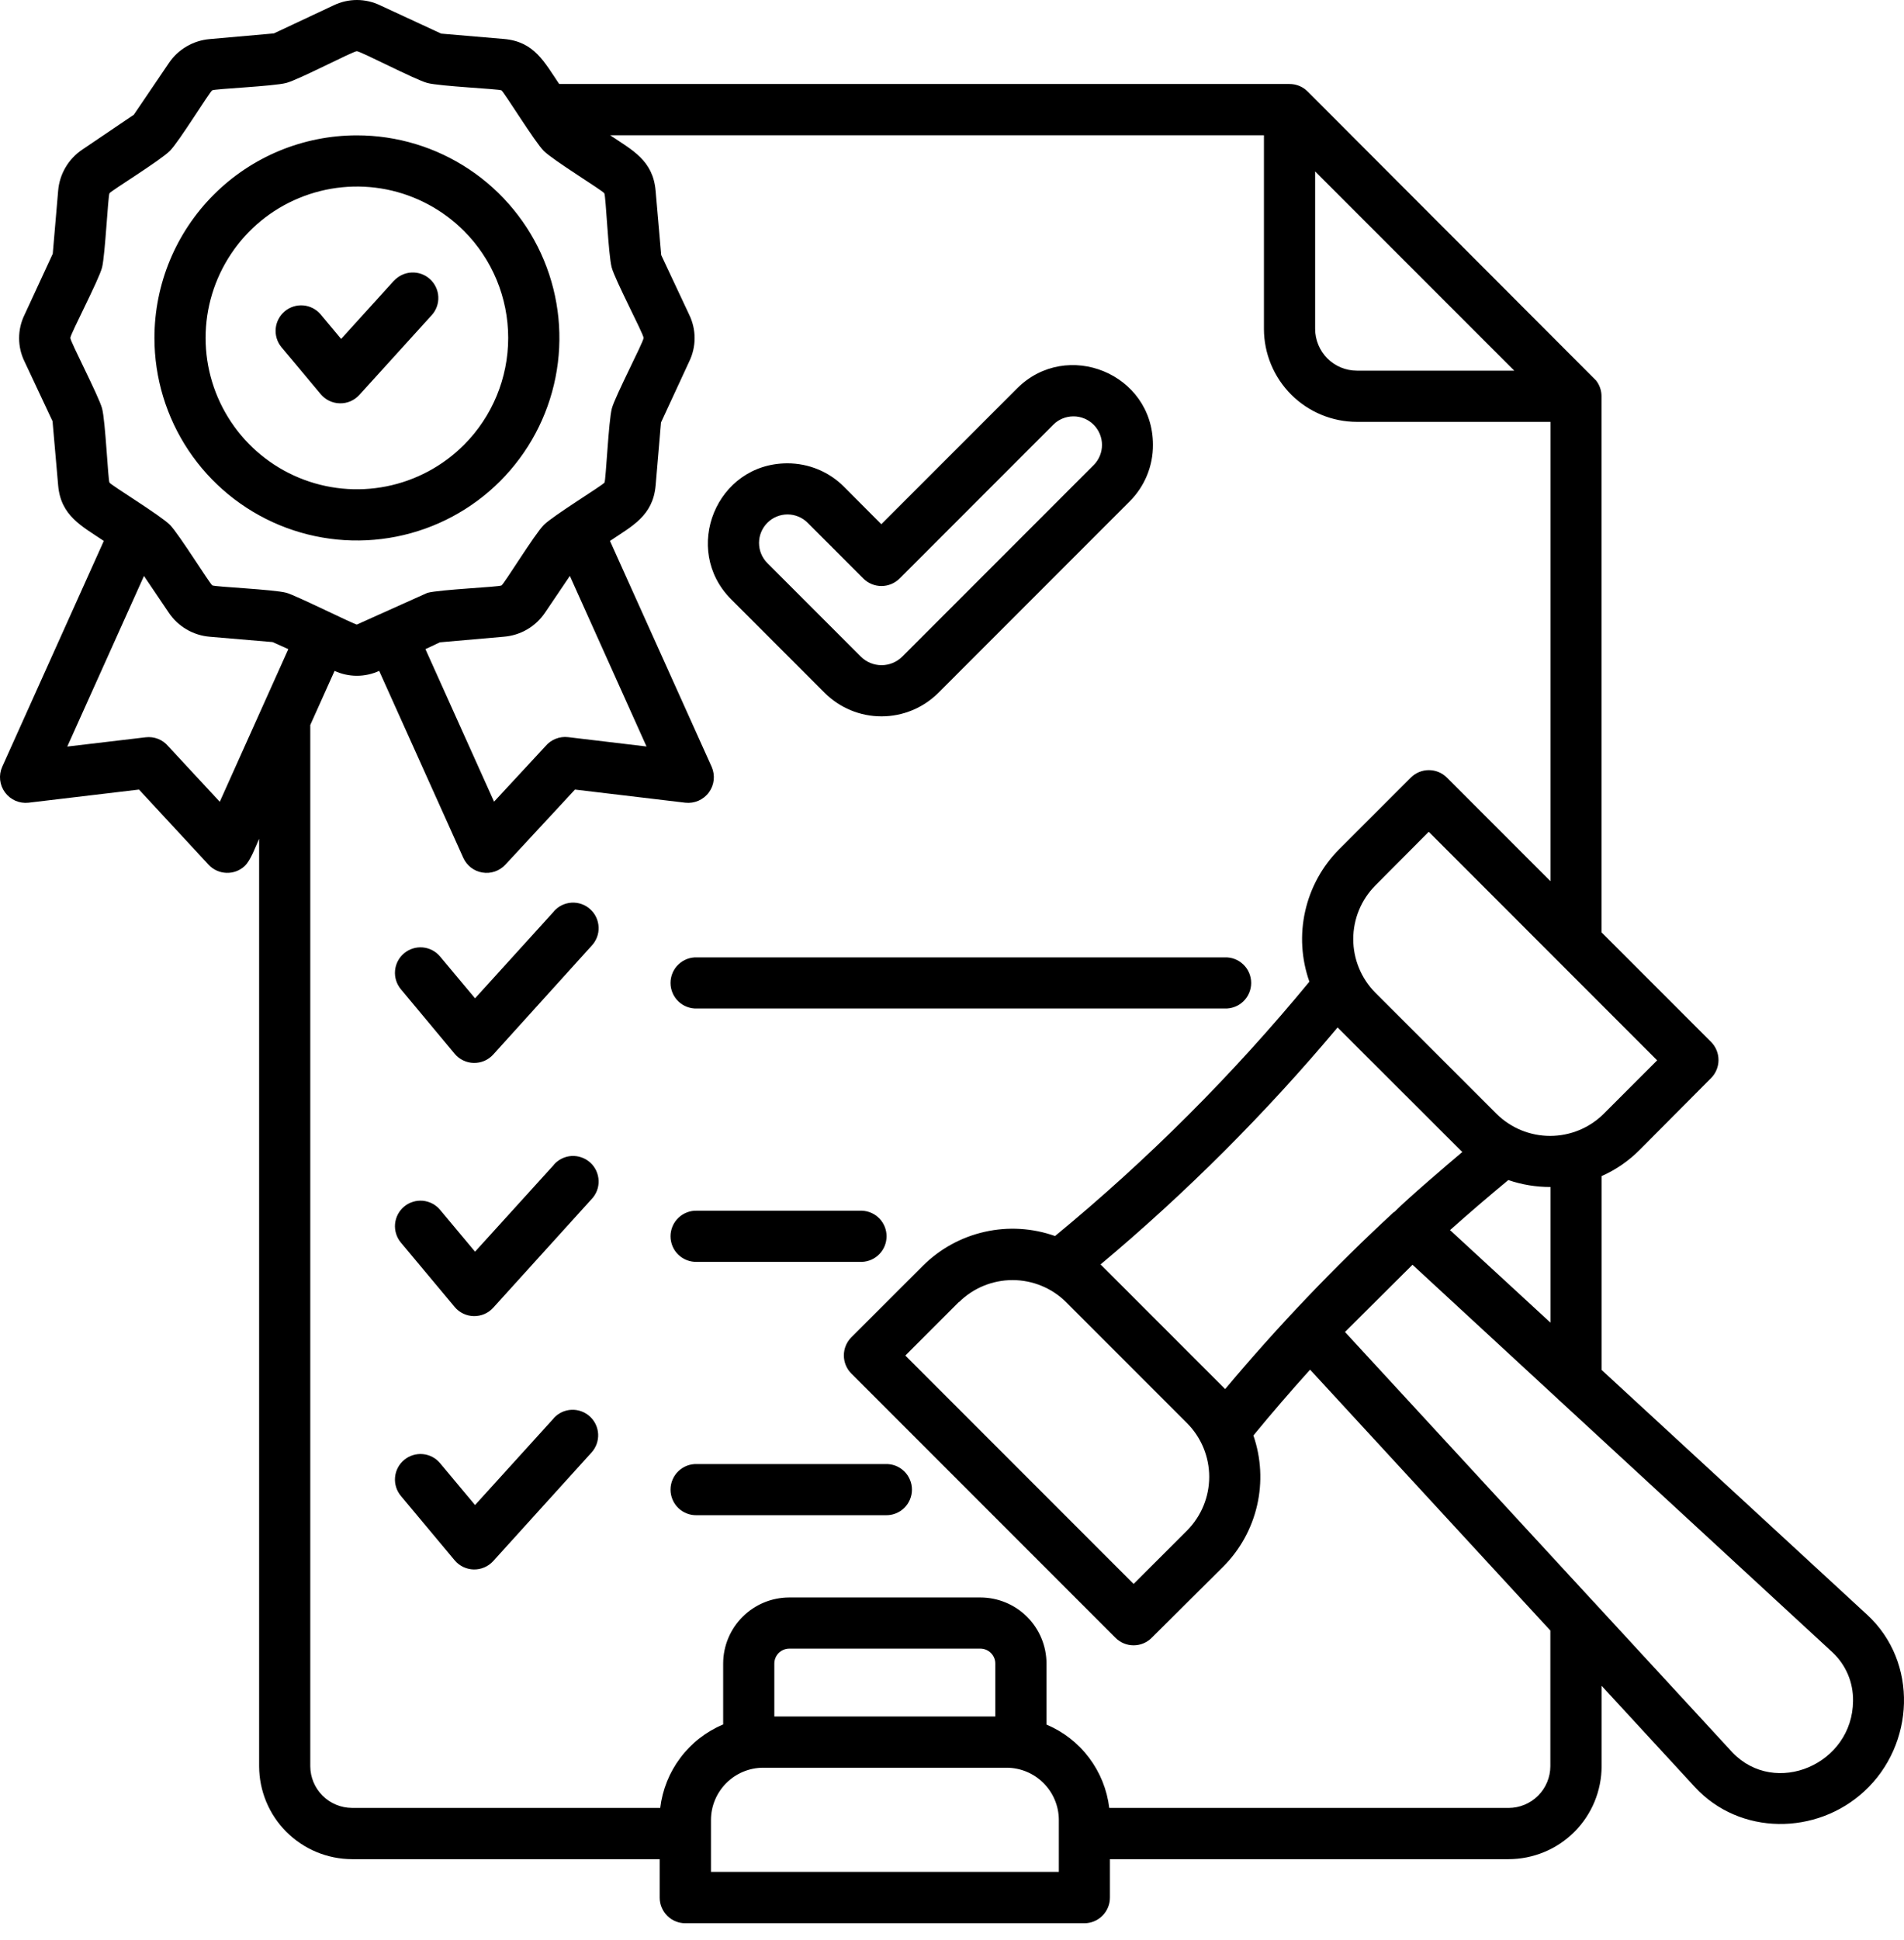 <svg width="54" height="55" viewBox="0 0 54 55" fill="none" xmlns="http://www.w3.org/2000/svg">
<path fill-rule="evenodd" clip-rule="evenodd" d="M42.947 10.507L37.299 4.859V9.324C37.3 9.637 37.425 9.938 37.646 10.16C37.868 10.382 38.169 10.507 38.482 10.507H42.947ZM13.157 6.545C12.556 5.945 11.792 5.536 10.96 5.37C10.127 5.205 9.264 5.29 8.48 5.615C7.696 5.939 7.026 6.489 6.555 7.195C6.083 7.901 5.831 8.73 5.831 9.579C5.831 10.428 6.083 11.257 6.555 11.963C7.026 12.668 7.696 13.218 8.48 13.543C9.264 13.868 10.127 13.953 10.96 13.787C11.792 13.622 12.556 13.213 13.157 12.613C13.961 11.808 14.413 10.717 14.413 9.579C14.413 8.441 13.961 7.349 13.157 6.545ZM10.122 3.837C11.258 3.837 12.368 4.173 13.312 4.804C14.257 5.435 14.993 6.332 15.428 7.381C15.863 8.43 15.977 9.585 15.755 10.699C15.534 11.813 14.987 12.836 14.184 13.64C13.381 14.443 12.358 14.99 11.244 15.211C10.13 15.433 8.975 15.319 7.926 14.885C6.876 14.45 5.979 13.714 5.348 12.77C4.717 11.825 4.38 10.715 4.38 9.579C4.38 8.057 4.985 6.596 6.062 5.519C7.139 4.442 8.599 3.837 10.122 3.837ZM11.172 7.961C11.236 7.891 11.314 7.834 11.4 7.793C11.486 7.753 11.579 7.729 11.674 7.725C11.769 7.721 11.864 7.735 11.953 7.767C12.043 7.799 12.125 7.849 12.195 7.913C12.265 7.977 12.322 8.054 12.363 8.14C12.403 8.226 12.427 8.319 12.431 8.414C12.436 8.509 12.421 8.604 12.389 8.693C12.357 8.783 12.307 8.865 12.243 8.935L10.189 11.198C10.119 11.274 10.034 11.334 9.939 11.375C9.844 11.416 9.741 11.435 9.638 11.433C9.535 11.431 9.433 11.407 9.34 11.363C9.247 11.318 9.164 11.254 9.097 11.175L7.976 9.834C7.857 9.686 7.801 9.497 7.82 9.308C7.839 9.12 7.931 8.946 8.077 8.824C8.222 8.702 8.41 8.643 8.599 8.658C8.788 8.673 8.964 8.762 9.088 8.905L9.675 9.608L11.169 7.961H11.172ZM4.083 16.328L1.908 21.163L4.132 20.9C4.251 20.886 4.373 20.902 4.485 20.946C4.597 20.991 4.696 21.063 4.773 21.155L6.233 22.728L8.177 18.401L7.731 18.201L5.95 18.05C5.718 18.031 5.492 17.96 5.291 17.842C5.09 17.724 4.917 17.562 4.787 17.369L4.083 16.327V16.328ZM12.066 18.401L14.012 22.725L15.47 21.152C15.547 21.059 15.647 20.988 15.759 20.943C15.871 20.898 15.992 20.882 16.112 20.896L18.336 21.161L16.162 16.326L15.458 17.367C15.327 17.561 15.155 17.723 14.953 17.841C14.752 17.959 14.526 18.03 14.293 18.049L12.476 18.208L12.066 18.401ZM10.764 17.415L10.122 17.704C10.049 17.704 8.386 16.875 8.123 16.804C7.765 16.708 6.092 16.636 6.022 16.594C5.951 16.552 5.078 15.143 4.821 14.88C4.564 14.618 3.147 13.753 3.105 13.68C3.063 13.606 2.991 11.936 2.895 11.578C2.798 11.221 1.995 9.688 1.995 9.579C1.995 9.47 2.806 7.934 2.895 7.58C2.983 7.227 3.063 5.55 3.105 5.479C3.147 5.409 4.539 4.556 4.819 4.276C5.08 4.014 5.945 2.603 6.019 2.56C6.093 2.517 7.763 2.447 8.121 2.351C8.478 2.256 10.011 1.452 10.12 1.452C10.229 1.452 11.768 2.258 12.12 2.352C12.472 2.447 14.15 2.521 14.221 2.561C14.291 2.602 15.176 4.038 15.422 4.278C15.692 4.547 17.093 5.402 17.139 5.479C17.184 5.556 17.252 7.222 17.348 7.58C17.443 7.939 18.253 9.469 18.253 9.579C18.253 9.69 17.448 11.225 17.353 11.578C17.259 11.932 17.185 13.609 17.144 13.68C17.103 13.75 15.685 14.619 15.424 14.88C15.162 15.141 14.299 16.552 14.222 16.596C14.145 16.641 12.479 16.71 12.121 16.806L10.758 17.418L10.764 17.415ZM40.521 23.579L39.005 25.102C38.605 25.506 38.38 26.052 38.38 26.621C38.38 27.189 38.605 27.735 39.005 28.139L42.445 31.576C42.849 31.976 43.395 32.2 43.963 32.2C44.531 32.2 45.077 31.976 45.481 31.576L46.999 30.058L40.526 23.584L40.521 23.579ZM27.196 36.907L25.677 38.426L32.151 44.9L33.67 43.383C34.07 42.978 34.295 42.433 34.295 41.864C34.295 41.295 34.07 40.75 33.67 40.346L30.235 36.911C29.831 36.511 29.286 36.287 28.717 36.287C28.149 36.287 27.603 36.511 27.199 36.911L27.196 36.907ZM38.144 37.756L45.199 45.41C45.222 45.431 45.243 45.453 45.262 45.477L49.136 49.679C50.349 50.945 52.543 50.013 52.555 48.215C52.559 47.958 52.51 47.703 52.41 47.467C52.31 47.23 52.161 47.017 51.974 46.841L44.242 39.712C44.218 39.692 44.195 39.672 44.174 39.649L40.06 35.852L38.147 37.756H38.144ZM41.125 34.87C41.666 34.388 42.217 33.915 42.778 33.451C43.162 33.583 43.566 33.649 43.973 33.648V37.493L41.125 34.87ZM39.535 34.356C37.834 35.926 36.234 37.603 34.747 39.377L34.689 39.318L31.254 35.883C31.241 35.869 31.227 35.857 31.214 35.843C33.647 33.805 35.896 31.557 37.936 29.125L37.973 29.163L41.413 32.598L41.473 32.656C41.037 33.023 39.902 33.993 39.542 34.36L39.535 34.356ZM28.549 50.11H21.641C21.25 50.112 20.876 50.268 20.599 50.545C20.323 50.821 20.166 51.195 20.164 51.586V53.063H30.03V51.586C30.028 51.195 29.871 50.821 29.595 50.545C29.319 50.268 28.944 50.112 28.553 50.11H28.549ZM31.479 52.702V53.793C31.479 53.986 31.402 54.17 31.266 54.306C31.13 54.442 30.946 54.519 30.753 54.519H19.436C19.244 54.519 19.059 54.442 18.923 54.306C18.787 54.17 18.71 53.986 18.71 53.793V52.702H9.983C9.285 52.7 8.616 52.422 8.122 51.928C7.628 51.434 7.351 50.765 7.349 50.067V23.777C7.241 24.017 7.107 24.393 6.939 24.55C6.799 24.681 6.612 24.75 6.421 24.743C6.229 24.736 6.048 24.654 5.917 24.514L3.942 22.382L0.807 22.755C0.68 22.769 0.552 22.749 0.435 22.698C0.318 22.646 0.216 22.565 0.141 22.462C0.065 22.359 0.018 22.238 0.004 22.11C-0.01 21.983 0.01 21.855 0.062 21.738L2.944 15.334C2.319 14.912 1.723 14.625 1.649 13.757L1.49 11.94L0.695 10.247C0.594 10.041 0.542 9.815 0.542 9.586C0.542 9.357 0.594 9.131 0.695 8.925L1.496 7.194L1.649 5.408C1.668 5.175 1.739 4.949 1.857 4.748C1.975 4.546 2.137 4.374 2.33 4.244L3.795 3.253L4.788 1.789C4.918 1.595 5.091 1.434 5.292 1.316C5.493 1.198 5.719 1.127 5.951 1.108L7.768 0.947L9.461 0.152C9.667 0.052 9.893 0 10.122 0C10.351 0 10.577 0.052 10.783 0.152L12.513 0.953L14.293 1.105C15.155 1.178 15.442 1.765 15.859 2.381H36.573C36.669 2.381 36.765 2.4 36.854 2.437C36.943 2.474 37.023 2.529 37.091 2.598L45.269 10.788C45.367 10.915 45.421 11.071 45.421 11.232V26.429L48.529 29.537C48.664 29.674 48.739 29.857 48.739 30.049C48.739 30.24 48.664 30.424 48.529 30.56L46.501 32.598C46.191 32.91 45.826 33.161 45.424 33.339V38.834L52.954 45.773C54.414 47.118 54.307 49.458 52.874 50.778C51.523 52.027 49.344 52.039 48.069 50.658L45.424 47.788V50.067C45.423 50.766 45.145 51.436 44.65 51.93C44.155 52.424 43.485 52.701 42.786 52.702H31.479ZM28.228 48.658V47.156C28.228 47.044 28.183 46.937 28.104 46.858C28.025 46.779 27.919 46.735 27.807 46.734H22.383C22.271 46.735 22.164 46.779 22.085 46.858C22.006 46.937 21.962 47.044 21.961 47.156V48.658H28.228ZM20.505 48.885C20.026 49.087 19.609 49.412 19.297 49.828C18.984 50.243 18.787 50.733 18.725 51.249H9.98C9.667 51.247 9.368 51.122 9.147 50.901C8.926 50.679 8.801 50.38 8.8 50.067V20.551L9.489 19.018C9.687 19.109 9.903 19.157 10.122 19.157C10.34 19.157 10.556 19.109 10.754 19.018L13.139 24.317C13.189 24.426 13.264 24.521 13.358 24.594C13.453 24.667 13.564 24.715 13.682 24.734C13.8 24.754 13.921 24.744 14.034 24.705C14.147 24.667 14.248 24.601 14.33 24.514L16.307 22.382L19.439 22.755C19.566 22.769 19.694 22.749 19.811 22.698C19.928 22.646 20.03 22.565 20.105 22.462C20.181 22.359 20.228 22.238 20.242 22.11C20.255 21.983 20.235 21.855 20.184 21.738L17.3 15.334C17.925 14.912 18.521 14.625 18.595 13.757L18.747 11.976L19.548 10.246C19.648 10.04 19.7 9.814 19.7 9.585C19.7 9.356 19.648 9.13 19.548 8.924L18.753 7.231L18.594 5.408C18.52 4.541 17.927 4.254 17.304 3.834H35.847V9.324C35.848 10.022 36.126 10.692 36.62 11.186C37.114 11.68 37.784 11.958 38.482 11.959H43.973V24.98L41.035 22.042C40.9 21.907 40.716 21.831 40.524 21.831C40.333 21.831 40.149 21.907 40.013 22.042L37.981 24.073C37.501 24.555 37.166 25.164 37.017 25.829C36.867 26.493 36.909 27.186 37.136 27.828C34.969 30.458 32.554 32.872 29.923 35.038C29.282 34.811 28.59 34.769 27.927 34.919C27.264 35.068 26.657 35.401 26.175 35.881L24.143 37.911C24.008 38.048 23.933 38.231 23.933 38.423C23.933 38.614 24.008 38.798 24.143 38.934L31.639 46.43C31.775 46.565 31.959 46.641 32.15 46.641C32.342 46.641 32.526 46.565 32.661 46.43L34.693 44.41C35.169 43.933 35.502 43.331 35.653 42.673C35.804 42.016 35.768 41.33 35.548 40.692C36.072 40.055 36.608 39.433 37.156 38.826L43.97 46.221V50.067C43.969 50.38 43.844 50.681 43.622 50.903C43.4 51.125 43.099 51.249 42.786 51.25H31.46C31.398 50.734 31.201 50.244 30.888 49.829C30.576 49.413 30.159 49.089 29.68 48.887V47.156C29.679 46.659 29.481 46.184 29.13 45.833C28.779 45.482 28.303 45.285 27.807 45.284H22.383C21.886 45.285 21.411 45.482 21.06 45.833C20.709 46.184 20.511 46.659 20.51 47.156V48.887L20.505 48.885ZM29.871 12.041L25.511 16.402C25.374 16.537 25.191 16.612 24.999 16.612C24.808 16.612 24.624 16.537 24.488 16.402L22.906 14.82C22.755 14.668 22.549 14.583 22.335 14.583C22.12 14.583 21.915 14.668 21.764 14.82C21.612 14.971 21.527 15.177 21.527 15.391C21.527 15.605 21.612 15.811 21.764 15.963L24.416 18.615C24.572 18.769 24.782 18.856 25.002 18.856C25.221 18.856 25.432 18.769 25.588 18.615L31.018 13.184C31.093 13.109 31.152 13.02 31.193 12.921C31.234 12.823 31.254 12.718 31.254 12.611C31.254 12.505 31.233 12.4 31.192 12.302C31.151 12.203 31.091 12.114 31.016 12.039C30.941 11.964 30.852 11.904 30.753 11.864C30.655 11.823 30.549 11.802 30.443 11.803C30.337 11.803 30.231 11.824 30.133 11.865C30.035 11.905 29.946 11.965 29.871 12.041ZM24.997 14.862L23.932 13.794C23.722 13.584 23.473 13.418 23.199 13.305C22.924 13.192 22.63 13.134 22.334 13.134C20.315 13.134 19.327 15.579 20.737 16.989L23.388 19.64C23.816 20.067 24.396 20.307 25 20.307C25.605 20.307 26.185 20.067 26.613 19.64L32.042 14.21C32.252 14 32.418 13.75 32.531 13.475C32.644 13.2 32.701 12.906 32.699 12.609C32.699 10.59 30.255 9.601 28.845 11.011L24.997 14.858V14.862ZM15.709 25.837L13.473 28.3L12.481 27.114C12.358 26.966 12.181 26.874 11.99 26.857C11.798 26.84 11.608 26.9 11.461 27.023C11.313 27.146 11.221 27.323 11.204 27.514C11.187 27.705 11.247 27.895 11.37 28.043L12.895 29.872C12.962 29.952 13.044 30.016 13.138 30.06C13.231 30.105 13.333 30.129 13.436 30.131C13.539 30.133 13.642 30.113 13.737 30.073C13.832 30.032 13.917 29.971 13.987 29.895L16.776 26.813C16.843 26.743 16.895 26.66 16.93 26.57C16.965 26.48 16.981 26.383 16.977 26.287C16.974 26.19 16.951 26.095 16.911 26.007C16.87 25.919 16.813 25.841 16.741 25.776C16.67 25.71 16.586 25.66 16.495 25.628C16.404 25.596 16.307 25.582 16.21 25.588C16.114 25.594 16.019 25.619 15.933 25.661C15.846 25.704 15.769 25.764 15.705 25.837H15.709ZM19.771 35.771H24.447C24.635 35.763 24.812 35.684 24.942 35.548C25.072 35.413 25.144 35.233 25.144 35.045C25.144 34.858 25.072 34.678 24.942 34.542C24.812 34.407 24.635 34.328 24.447 34.32H19.771C19.674 34.316 19.576 34.332 19.485 34.367C19.394 34.402 19.31 34.454 19.24 34.522C19.169 34.59 19.113 34.671 19.075 34.761C19.037 34.851 19.017 34.948 19.017 35.045C19.017 35.143 19.037 35.24 19.075 35.33C19.113 35.42 19.169 35.501 19.24 35.569C19.31 35.636 19.394 35.689 19.485 35.724C19.576 35.758 19.674 35.774 19.771 35.771ZM19.771 28.589H34.731C34.828 28.593 34.926 28.577 35.017 28.542C35.108 28.508 35.192 28.455 35.262 28.387C35.333 28.319 35.389 28.238 35.427 28.148C35.465 28.058 35.485 27.962 35.485 27.864C35.485 27.766 35.465 27.669 35.427 27.579C35.389 27.489 35.333 27.408 35.262 27.341C35.192 27.273 35.108 27.22 35.017 27.185C34.926 27.151 34.828 27.135 34.731 27.139H19.771C19.674 27.135 19.576 27.151 19.485 27.185C19.394 27.22 19.31 27.273 19.24 27.341C19.169 27.408 19.113 27.489 19.075 27.579C19.037 27.669 19.017 27.766 19.017 27.864C19.017 27.962 19.037 28.058 19.075 28.148C19.113 28.238 19.169 28.319 19.24 28.387C19.31 28.455 19.394 28.508 19.485 28.542C19.576 28.577 19.674 28.593 19.771 28.589ZM19.771 42.952C19.674 42.956 19.576 42.94 19.485 42.905C19.394 42.871 19.31 42.818 19.24 42.75C19.169 42.682 19.113 42.601 19.075 42.511C19.037 42.421 19.017 42.325 19.017 42.227C19.017 42.129 19.037 42.032 19.075 41.943C19.113 41.853 19.169 41.771 19.24 41.704C19.31 41.636 19.394 41.583 19.485 41.548C19.576 41.514 19.674 41.498 19.771 41.502H25.11C25.207 41.498 25.305 41.514 25.396 41.548C25.487 41.583 25.571 41.636 25.641 41.704C25.712 41.771 25.768 41.853 25.806 41.943C25.844 42.032 25.864 42.129 25.864 42.227C25.864 42.325 25.844 42.421 25.806 42.511C25.768 42.601 25.712 42.682 25.641 42.75C25.571 42.818 25.487 42.871 25.396 42.905C25.305 42.94 25.207 42.956 25.11 42.952H19.771ZM15.709 33.019L13.473 35.482L12.481 34.295C12.42 34.222 12.345 34.162 12.261 34.118C12.177 34.074 12.084 34.047 11.99 34.038C11.895 34.03 11.8 34.04 11.709 34.069C11.618 34.097 11.534 34.143 11.461 34.204C11.388 34.265 11.328 34.34 11.284 34.424C11.24 34.509 11.213 34.601 11.204 34.696C11.196 34.79 11.206 34.886 11.235 34.976C11.263 35.067 11.309 35.151 11.37 35.224L12.895 37.049C12.962 37.129 13.044 37.193 13.138 37.237C13.231 37.282 13.333 37.306 13.436 37.308C13.539 37.31 13.642 37.29 13.737 37.25C13.832 37.209 13.917 37.148 13.987 37.072L16.776 33.994C16.843 33.924 16.895 33.842 16.93 33.752C16.965 33.661 16.981 33.565 16.977 33.468C16.974 33.372 16.951 33.277 16.911 33.189C16.87 33.101 16.813 33.022 16.741 32.957C16.67 32.892 16.586 32.842 16.495 32.81C16.404 32.777 16.307 32.764 16.21 32.769C16.114 32.775 16.019 32.8 15.933 32.843C15.846 32.886 15.769 32.945 15.705 33.019H15.709ZM15.709 40.2L13.473 42.664L12.481 41.477C12.358 41.329 12.181 41.237 11.99 41.22C11.798 41.203 11.608 41.263 11.461 41.386C11.313 41.509 11.221 41.686 11.204 41.877C11.187 42.068 11.247 42.258 11.37 42.406L12.895 44.231C12.962 44.31 13.044 44.374 13.138 44.419C13.231 44.463 13.333 44.488 13.436 44.49C13.539 44.492 13.642 44.472 13.737 44.431C13.832 44.391 13.917 44.33 13.987 44.254L16.776 41.175C16.905 41.033 16.973 40.845 16.964 40.653C16.955 40.461 16.87 40.281 16.728 40.152C16.586 40.023 16.398 39.955 16.207 39.964C16.015 39.973 15.835 40.058 15.705 40.2H15.709Z" fill="black"/>
</svg>

